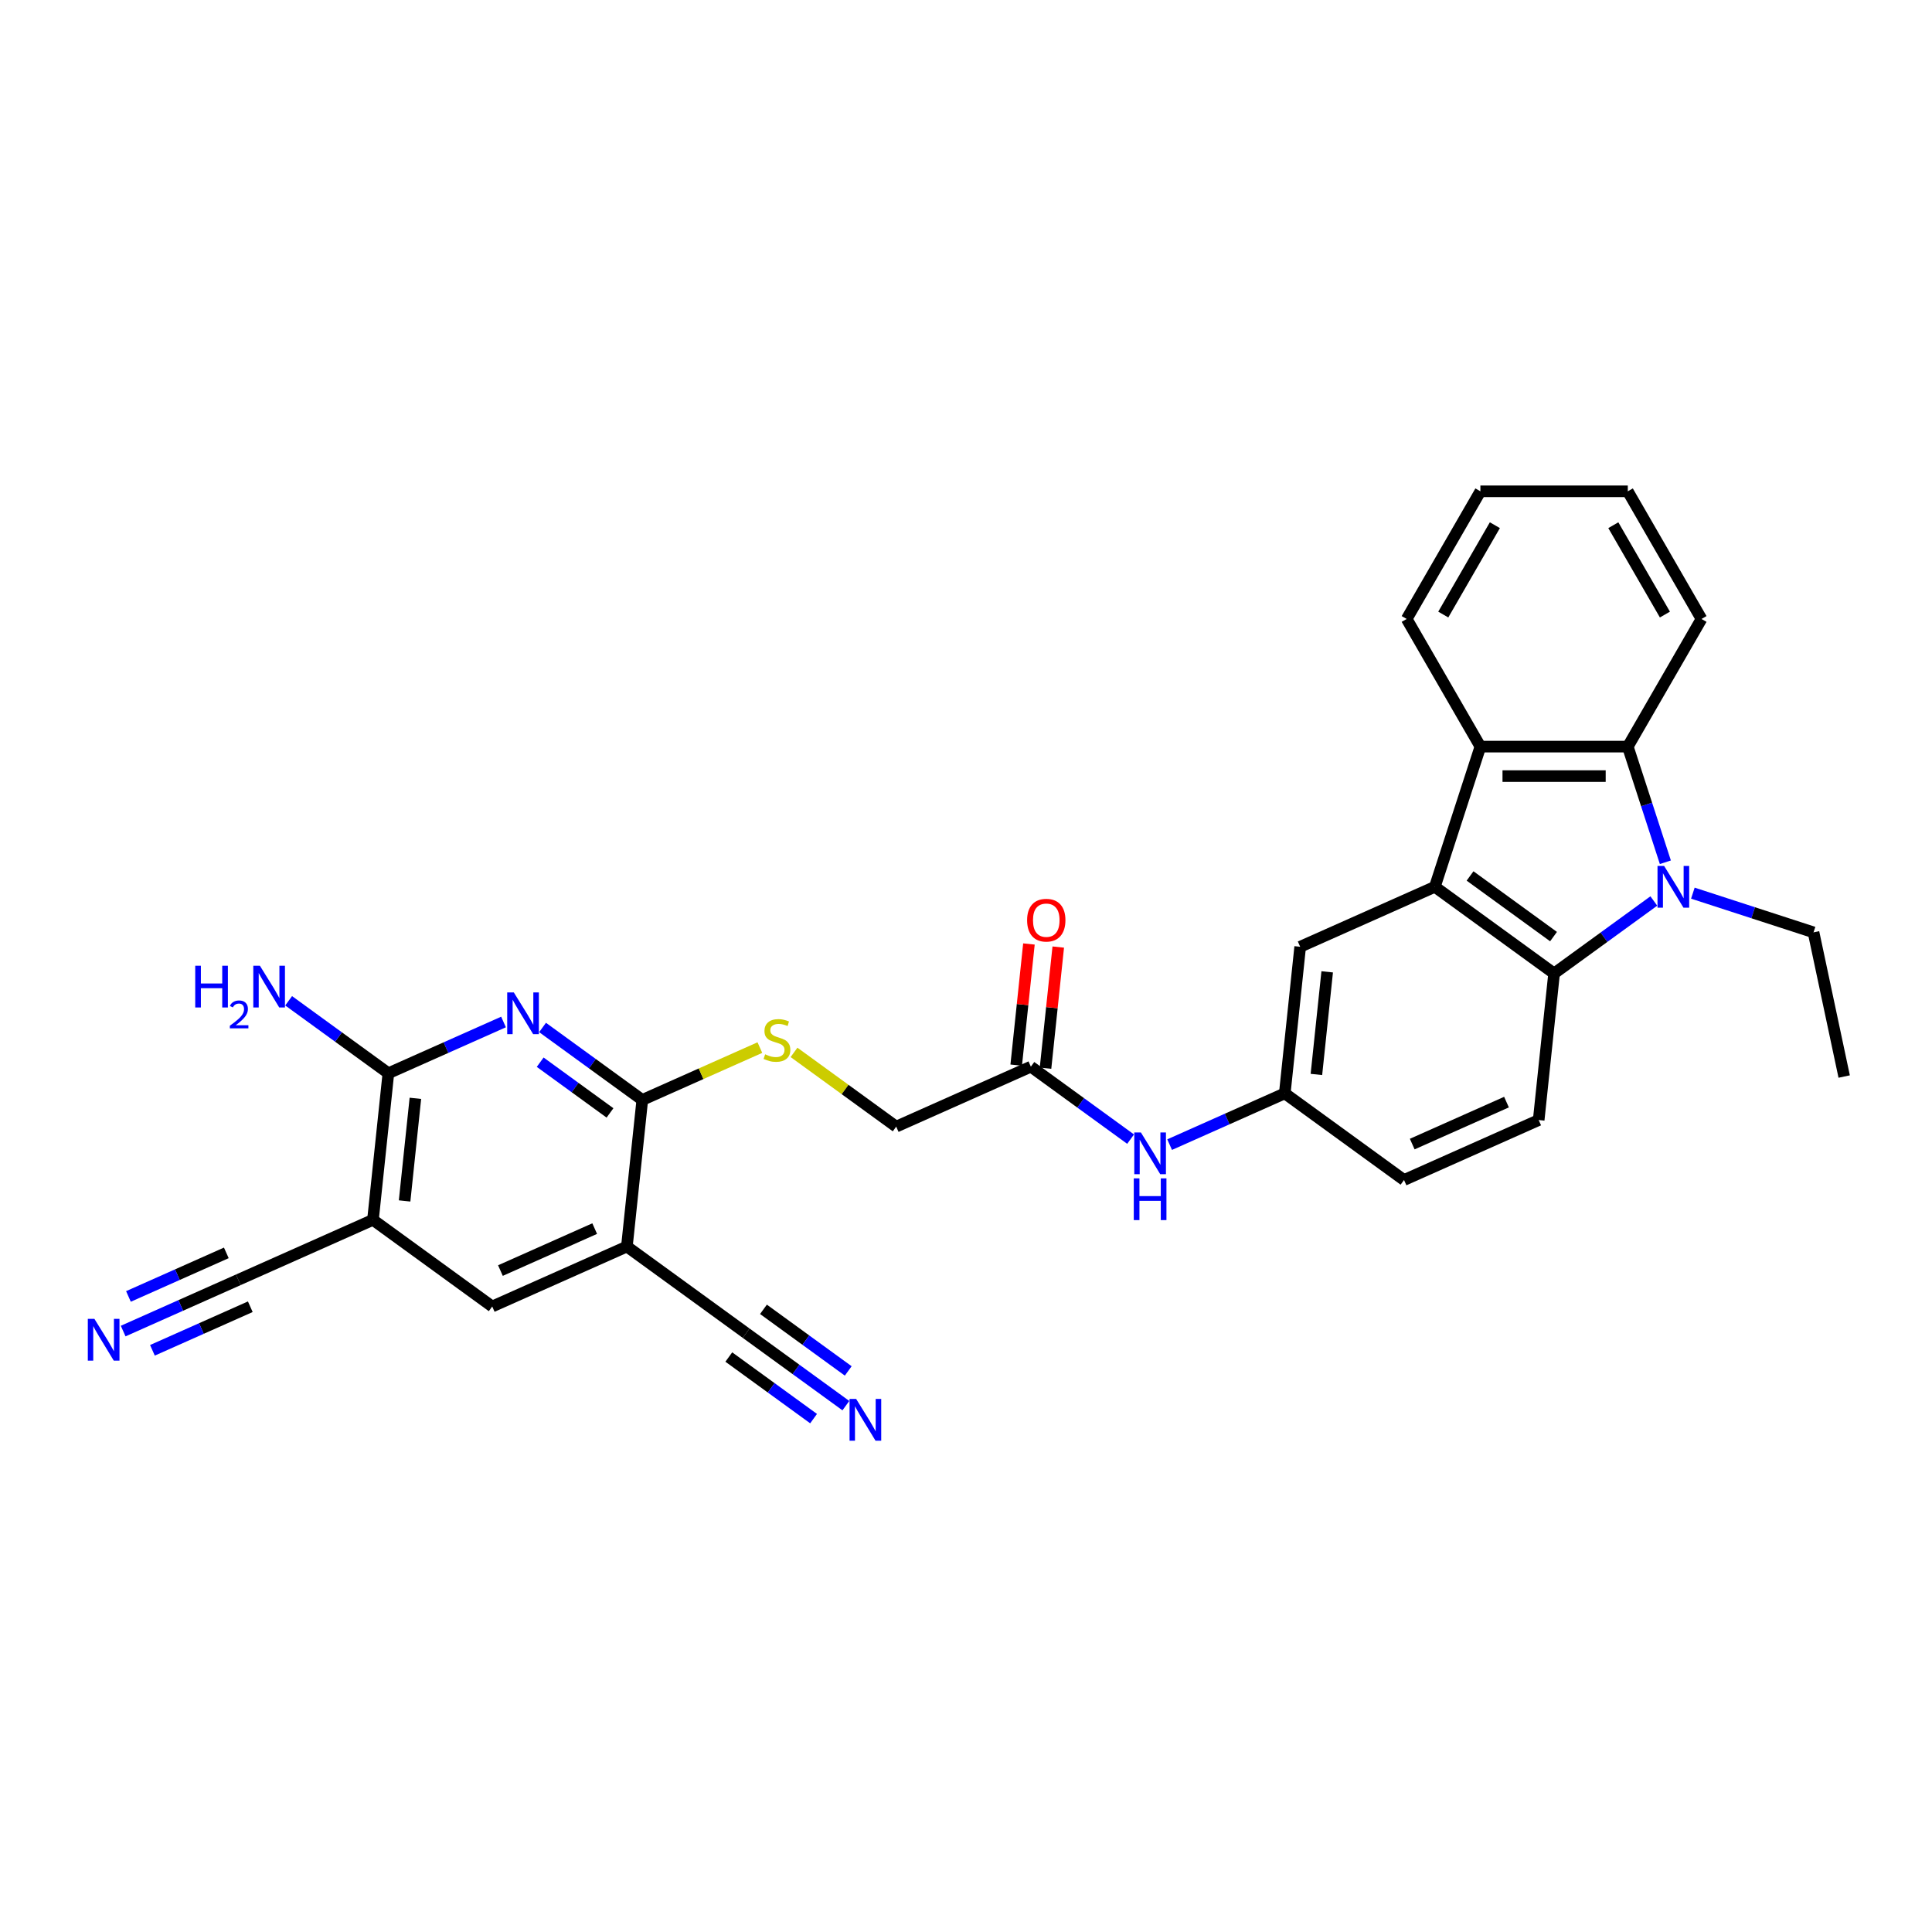 <?xml version='1.0' encoding='iso-8859-1'?>
<svg version='1.1' baseProfile='full'
              xmlns='http://www.w3.org/2000/svg'
                      xmlns:rdkit='http://www.rdkit.org/xml'
                      xmlns:xlink='http://www.w3.org/1999/xlink'
                  xml:space='preserve'
width='1000px' height='1000px' viewBox='0 0 1000 1000'>
<!-- END OF HEADER -->
<rect style='opacity:1.0;fill:#FFFFFF;stroke:none' width='1000' height='1000' x='0' y='0'> </rect>
<path class='bond-1' d='M 856.019,466.35 L 830.208,485.103' style='fill:none;fill-rule:evenodd;stroke:#0000FF;stroke-width:6px;stroke-linecap:butt;stroke-linejoin:miter;stroke-opacity:1' />
<path class='bond-1' d='M 830.208,485.103 L 804.396,503.856' style='fill:none;fill-rule:evenodd;stroke:#000000;stroke-width:6px;stroke-linecap:butt;stroke-linejoin:miter;stroke-opacity:1' />
<path class='bond-3' d='M 861.991,446.3 L 852.268,416.374' style='fill:none;fill-rule:evenodd;stroke:#0000FF;stroke-width:6px;stroke-linecap:butt;stroke-linejoin:miter;stroke-opacity:1' />
<path class='bond-3' d='M 852.268,416.374 L 842.544,386.449' style='fill:none;fill-rule:evenodd;stroke:#000000;stroke-width:6px;stroke-linecap:butt;stroke-linejoin:miter;stroke-opacity:1' />
<path class='bond-24' d='M 876.222,462.293 L 907.453,472.44' style='fill:none;fill-rule:evenodd;stroke:#0000FF;stroke-width:6px;stroke-linecap:butt;stroke-linejoin:miter;stroke-opacity:1' />
<path class='bond-24' d='M 907.453,472.44 L 938.683,482.587' style='fill:none;fill-rule:evenodd;stroke:#000000;stroke-width:6px;stroke-linecap:butt;stroke-linejoin:miter;stroke-opacity:1' />
<path class='bond-0' d='M 742.672,459.011 L 804.396,503.856' style='fill:none;fill-rule:evenodd;stroke:#000000;stroke-width:6px;stroke-linecap:butt;stroke-linejoin:miter;stroke-opacity:1' />
<path class='bond-0' d='M 760.899,453.393 L 804.107,484.784' style='fill:none;fill-rule:evenodd;stroke:#000000;stroke-width:6px;stroke-linecap:butt;stroke-linejoin:miter;stroke-opacity:1' />
<path class='bond-16' d='M 742.672,459.011 L 672.972,490.043' style='fill:none;fill-rule:evenodd;stroke:#000000;stroke-width:6px;stroke-linecap:butt;stroke-linejoin:miter;stroke-opacity:1' />
<path class='bond-30' d='M 742.672,459.011 L 766.248,386.449' style='fill:none;fill-rule:evenodd;stroke:#000000;stroke-width:6px;stroke-linecap:butt;stroke-linejoin:miter;stroke-opacity:1' />
<path class='bond-15' d='M 804.396,503.856 L 796.421,579.734' style='fill:none;fill-rule:evenodd;stroke:#000000;stroke-width:6px;stroke-linecap:butt;stroke-linejoin:miter;stroke-opacity:1' />
<path class='bond-2' d='M 280.825,531.82 L 306.636,550.574' style='fill:none;fill-rule:evenodd;stroke:#0000FF;stroke-width:6px;stroke-linecap:butt;stroke-linejoin:miter;stroke-opacity:1' />
<path class='bond-2' d='M 306.636,550.574 L 332.448,569.327' style='fill:none;fill-rule:evenodd;stroke:#000000;stroke-width:6px;stroke-linecap:butt;stroke-linejoin:miter;stroke-opacity:1' />
<path class='bond-2' d='M 279.599,549.791 L 297.667,562.919' style='fill:none;fill-rule:evenodd;stroke:#0000FF;stroke-width:6px;stroke-linecap:butt;stroke-linejoin:miter;stroke-opacity:1' />
<path class='bond-2' d='M 297.667,562.919 L 315.735,576.046' style='fill:none;fill-rule:evenodd;stroke:#000000;stroke-width:6px;stroke-linecap:butt;stroke-linejoin:miter;stroke-opacity:1' />
<path class='bond-8' d='M 260.622,528.979 L 230.823,542.246' style='fill:none;fill-rule:evenodd;stroke:#0000FF;stroke-width:6px;stroke-linecap:butt;stroke-linejoin:miter;stroke-opacity:1' />
<path class='bond-8' d='M 230.823,542.246 L 201.023,555.514' style='fill:none;fill-rule:evenodd;stroke:#000000;stroke-width:6px;stroke-linecap:butt;stroke-linejoin:miter;stroke-opacity:1' />
<path class='bond-5' d='M 842.544,386.449 L 766.248,386.449' style='fill:none;fill-rule:evenodd;stroke:#000000;stroke-width:6px;stroke-linecap:butt;stroke-linejoin:miter;stroke-opacity:1' />
<path class='bond-5' d='M 831.1,401.708 L 777.693,401.708' style='fill:none;fill-rule:evenodd;stroke:#000000;stroke-width:6px;stroke-linecap:butt;stroke-linejoin:miter;stroke-opacity:1' />
<path class='bond-25' d='M 842.544,386.449 L 880.692,320.375' style='fill:none;fill-rule:evenodd;stroke:#000000;stroke-width:6px;stroke-linecap:butt;stroke-linejoin:miter;stroke-opacity:1' />
<path class='bond-4' d='M 332.448,569.327 L 362.88,555.777' style='fill:none;fill-rule:evenodd;stroke:#000000;stroke-width:6px;stroke-linecap:butt;stroke-linejoin:miter;stroke-opacity:1' />
<path class='bond-4' d='M 362.88,555.777 L 393.313,542.228' style='fill:none;fill-rule:evenodd;stroke:#CCCC00;stroke-width:6px;stroke-linecap:butt;stroke-linejoin:miter;stroke-opacity:1' />
<path class='bond-6' d='M 332.448,569.327 L 324.473,645.205' style='fill:none;fill-rule:evenodd;stroke:#000000;stroke-width:6px;stroke-linecap:butt;stroke-linejoin:miter;stroke-opacity:1' />
<path class='bond-26' d='M 766.248,386.449 L 728.1,320.375' style='fill:none;fill-rule:evenodd;stroke:#000000;stroke-width:6px;stroke-linecap:butt;stroke-linejoin:miter;stroke-opacity:1' />
<path class='bond-9' d='M 324.473,645.205 L 254.773,676.237' style='fill:none;fill-rule:evenodd;stroke:#000000;stroke-width:6px;stroke-linecap:butt;stroke-linejoin:miter;stroke-opacity:1' />
<path class='bond-9' d='M 307.811,635.92 L 259.021,657.642' style='fill:none;fill-rule:evenodd;stroke:#000000;stroke-width:6px;stroke-linecap:butt;stroke-linejoin:miter;stroke-opacity:1' />
<path class='bond-11' d='M 324.473,645.205 L 386.197,690.05' style='fill:none;fill-rule:evenodd;stroke:#000000;stroke-width:6px;stroke-linecap:butt;stroke-linejoin:miter;stroke-opacity:1' />
<path class='bond-7' d='M 193.048,631.391 L 254.773,676.237' style='fill:none;fill-rule:evenodd;stroke:#000000;stroke-width:6px;stroke-linecap:butt;stroke-linejoin:miter;stroke-opacity:1' />
<path class='bond-10' d='M 193.048,631.391 L 123.349,662.424' style='fill:none;fill-rule:evenodd;stroke:#000000;stroke-width:6px;stroke-linecap:butt;stroke-linejoin:miter;stroke-opacity:1' />
<path class='bond-33' d='M 193.048,631.391 L 201.023,555.514' style='fill:none;fill-rule:evenodd;stroke:#000000;stroke-width:6px;stroke-linecap:butt;stroke-linejoin:miter;stroke-opacity:1' />
<path class='bond-33' d='M 209.42,621.605 L 215.003,568.49' style='fill:none;fill-rule:evenodd;stroke:#000000;stroke-width:6px;stroke-linecap:butt;stroke-linejoin:miter;stroke-opacity:1' />
<path class='bond-21' d='M 201.023,555.514 L 175.212,536.76' style='fill:none;fill-rule:evenodd;stroke:#000000;stroke-width:6px;stroke-linecap:butt;stroke-linejoin:miter;stroke-opacity:1' />
<path class='bond-21' d='M 175.212,536.76 L 149.4,518.007' style='fill:none;fill-rule:evenodd;stroke:#0000FF;stroke-width:6px;stroke-linecap:butt;stroke-linejoin:miter;stroke-opacity:1' />
<path class='bond-13' d='M 123.349,662.424 L 93.549,675.691' style='fill:none;fill-rule:evenodd;stroke:#000000;stroke-width:6px;stroke-linecap:butt;stroke-linejoin:miter;stroke-opacity:1' />
<path class='bond-13' d='M 93.549,675.691 L 63.75,688.959' style='fill:none;fill-rule:evenodd;stroke:#0000FF;stroke-width:6px;stroke-linecap:butt;stroke-linejoin:miter;stroke-opacity:1' />
<path class='bond-13' d='M 117.142,648.484 L 91.813,659.761' style='fill:none;fill-rule:evenodd;stroke:#000000;stroke-width:6px;stroke-linecap:butt;stroke-linejoin:miter;stroke-opacity:1' />
<path class='bond-13' d='M 91.813,659.761 L 66.484,671.038' style='fill:none;fill-rule:evenodd;stroke:#0000FF;stroke-width:6px;stroke-linecap:butt;stroke-linejoin:miter;stroke-opacity:1' />
<path class='bond-13' d='M 129.555,676.364 L 104.226,687.641' style='fill:none;fill-rule:evenodd;stroke:#000000;stroke-width:6px;stroke-linecap:butt;stroke-linejoin:miter;stroke-opacity:1' />
<path class='bond-13' d='M 104.226,687.641 L 78.897,698.918' style='fill:none;fill-rule:evenodd;stroke:#0000FF;stroke-width:6px;stroke-linecap:butt;stroke-linejoin:miter;stroke-opacity:1' />
<path class='bond-12' d='M 386.197,690.05 L 412.009,708.804' style='fill:none;fill-rule:evenodd;stroke:#000000;stroke-width:6px;stroke-linecap:butt;stroke-linejoin:miter;stroke-opacity:1' />
<path class='bond-12' d='M 412.009,708.804 L 437.821,727.557' style='fill:none;fill-rule:evenodd;stroke:#0000FF;stroke-width:6px;stroke-linecap:butt;stroke-linejoin:miter;stroke-opacity:1' />
<path class='bond-12' d='M 377.228,702.395 L 399.168,718.336' style='fill:none;fill-rule:evenodd;stroke:#000000;stroke-width:6px;stroke-linecap:butt;stroke-linejoin:miter;stroke-opacity:1' />
<path class='bond-12' d='M 399.168,718.336 L 421.108,734.276' style='fill:none;fill-rule:evenodd;stroke:#0000FF;stroke-width:6px;stroke-linecap:butt;stroke-linejoin:miter;stroke-opacity:1' />
<path class='bond-12' d='M 395.167,677.705 L 417.106,693.646' style='fill:none;fill-rule:evenodd;stroke:#000000;stroke-width:6px;stroke-linecap:butt;stroke-linejoin:miter;stroke-opacity:1' />
<path class='bond-12' d='M 417.106,693.646 L 439.046,709.586' style='fill:none;fill-rule:evenodd;stroke:#0000FF;stroke-width:6px;stroke-linecap:butt;stroke-linejoin:miter;stroke-opacity:1' />
<path class='bond-14' d='M 410.983,544.713 L 437.428,563.927' style='fill:none;fill-rule:evenodd;stroke:#CCCC00;stroke-width:6px;stroke-linecap:butt;stroke-linejoin:miter;stroke-opacity:1' />
<path class='bond-14' d='M 437.428,563.927 L 463.872,583.14' style='fill:none;fill-rule:evenodd;stroke:#000000;stroke-width:6px;stroke-linecap:butt;stroke-linejoin:miter;stroke-opacity:1' />
<path class='bond-23' d='M 796.421,579.734 L 726.721,610.767' style='fill:none;fill-rule:evenodd;stroke:#000000;stroke-width:6px;stroke-linecap:butt;stroke-linejoin:miter;stroke-opacity:1' />
<path class='bond-23' d='M 779.76,570.449 L 730.97,592.172' style='fill:none;fill-rule:evenodd;stroke:#000000;stroke-width:6px;stroke-linecap:butt;stroke-linejoin:miter;stroke-opacity:1' />
<path class='bond-32' d='M 672.972,490.043 L 664.997,565.921' style='fill:none;fill-rule:evenodd;stroke:#000000;stroke-width:6px;stroke-linecap:butt;stroke-linejoin:miter;stroke-opacity:1' />
<path class='bond-32' d='M 686.951,503.02 L 681.368,556.134' style='fill:none;fill-rule:evenodd;stroke:#000000;stroke-width:6px;stroke-linecap:butt;stroke-linejoin:miter;stroke-opacity:1' />
<path class='bond-17' d='M 533.572,552.108 L 559.384,570.861' style='fill:none;fill-rule:evenodd;stroke:#000000;stroke-width:6px;stroke-linecap:butt;stroke-linejoin:miter;stroke-opacity:1' />
<path class='bond-17' d='M 559.384,570.861 L 585.195,589.614' style='fill:none;fill-rule:evenodd;stroke:#0000FF;stroke-width:6px;stroke-linecap:butt;stroke-linejoin:miter;stroke-opacity:1' />
<path class='bond-20' d='M 541.16,552.905 L 544.455,521.551' style='fill:none;fill-rule:evenodd;stroke:#000000;stroke-width:6px;stroke-linecap:butt;stroke-linejoin:miter;stroke-opacity:1' />
<path class='bond-20' d='M 544.455,521.551 L 547.751,490.196' style='fill:none;fill-rule:evenodd;stroke:#FF0000;stroke-width:6px;stroke-linecap:butt;stroke-linejoin:miter;stroke-opacity:1' />
<path class='bond-20' d='M 525.984,551.31 L 529.28,519.956' style='fill:none;fill-rule:evenodd;stroke:#000000;stroke-width:6px;stroke-linecap:butt;stroke-linejoin:miter;stroke-opacity:1' />
<path class='bond-20' d='M 529.28,519.956 L 532.575,488.601' style='fill:none;fill-rule:evenodd;stroke:#FF0000;stroke-width:6px;stroke-linecap:butt;stroke-linejoin:miter;stroke-opacity:1' />
<path class='bond-22' d='M 533.572,552.108 L 463.872,583.14' style='fill:none;fill-rule:evenodd;stroke:#000000;stroke-width:6px;stroke-linecap:butt;stroke-linejoin:miter;stroke-opacity:1' />
<path class='bond-18' d='M 605.398,592.456 L 635.198,579.188' style='fill:none;fill-rule:evenodd;stroke:#0000FF;stroke-width:6px;stroke-linecap:butt;stroke-linejoin:miter;stroke-opacity:1' />
<path class='bond-18' d='M 635.198,579.188 L 664.997,565.921' style='fill:none;fill-rule:evenodd;stroke:#000000;stroke-width:6px;stroke-linecap:butt;stroke-linejoin:miter;stroke-opacity:1' />
<path class='bond-19' d='M 664.997,565.921 L 726.721,610.767' style='fill:none;fill-rule:evenodd;stroke:#000000;stroke-width:6px;stroke-linecap:butt;stroke-linejoin:miter;stroke-opacity:1' />
<path class='bond-27' d='M 938.683,482.587 L 954.545,557.216' style='fill:none;fill-rule:evenodd;stroke:#000000;stroke-width:6px;stroke-linecap:butt;stroke-linejoin:miter;stroke-opacity:1' />
<path class='bond-29' d='M 880.692,320.375 L 842.544,254.301' style='fill:none;fill-rule:evenodd;stroke:#000000;stroke-width:6px;stroke-linecap:butt;stroke-linejoin:miter;stroke-opacity:1' />
<path class='bond-29' d='M 861.755,318.093 L 835.052,271.841' style='fill:none;fill-rule:evenodd;stroke:#000000;stroke-width:6px;stroke-linecap:butt;stroke-linejoin:miter;stroke-opacity:1' />
<path class='bond-31' d='M 728.1,320.375 L 766.248,254.301' style='fill:none;fill-rule:evenodd;stroke:#000000;stroke-width:6px;stroke-linecap:butt;stroke-linejoin:miter;stroke-opacity:1' />
<path class='bond-31' d='M 747.037,318.093 L 773.741,271.841' style='fill:none;fill-rule:evenodd;stroke:#000000;stroke-width:6px;stroke-linecap:butt;stroke-linejoin:miter;stroke-opacity:1' />
<path class='bond-28' d='M 766.248,254.301 L 842.544,254.301' style='fill:none;fill-rule:evenodd;stroke:#000000;stroke-width:6px;stroke-linecap:butt;stroke-linejoin:miter;stroke-opacity:1' />
<path  class='atom-0' d='M 861.345 448.207
L 868.425 459.652
Q 869.127 460.781, 870.256 462.825
Q 871.385 464.87, 871.446 464.992
L 871.446 448.207
L 874.315 448.207
L 874.315 469.814
L 871.355 469.814
L 863.756 457.302
Q 862.871 455.837, 861.925 454.158
Q 861.009 452.48, 860.734 451.961
L 860.734 469.814
L 857.927 469.814
L 857.927 448.207
L 861.345 448.207
' fill='#0000FF'/>
<path  class='atom-3' d='M 265.947 513.678
L 273.027 525.122
Q 273.729 526.251, 274.858 528.296
Q 275.988 530.341, 276.049 530.463
L 276.049 513.678
L 278.917 513.678
L 278.917 535.285
L 275.957 535.285
L 268.358 522.772
Q 267.473 521.307, 266.527 519.629
Q 265.611 517.95, 265.337 517.431
L 265.337 535.285
L 262.529 535.285
L 262.529 513.678
L 265.947 513.678
' fill='#0000FF'/>
<path  class='atom-13' d='M 443.146 724.092
L 450.226 735.537
Q 450.928 736.666, 452.057 738.711
Q 453.187 740.755, 453.248 740.878
L 453.248 724.092
L 456.116 724.092
L 456.116 745.699
L 453.156 745.699
L 445.557 733.187
Q 444.672 731.722, 443.726 730.044
Q 442.81 728.365, 442.536 727.846
L 442.536 745.699
L 439.728 745.699
L 439.728 724.092
L 443.146 724.092
' fill='#0000FF'/>
<path  class='atom-14' d='M 48.873 682.653
L 55.953 694.097
Q 56.655 695.226, 57.784 697.271
Q 58.913 699.316, 58.974 699.438
L 58.974 682.653
L 61.843 682.653
L 61.843 704.26
L 58.883 704.26
L 51.284 691.747
Q 50.398 690.282, 49.453 688.604
Q 48.537 686.925, 48.262 686.406
L 48.262 704.26
L 45.455 704.26
L 45.455 682.653
L 48.873 682.653
' fill='#0000FF'/>
<path  class='atom-15' d='M 396.044 545.71
Q 396.288 545.802, 397.295 546.229
Q 398.302 546.656, 399.401 546.931
Q 400.53 547.175, 401.629 547.175
Q 403.674 547.175, 404.864 546.199
Q 406.054 545.192, 406.054 543.452
Q 406.054 542.262, 405.444 541.529
Q 404.864 540.797, 403.948 540.4
Q 403.033 540.003, 401.507 539.546
Q 399.584 538.966, 398.424 538.417
Q 397.295 537.867, 396.471 536.707
Q 395.678 535.548, 395.678 533.595
Q 395.678 530.878, 397.509 529.2
Q 399.371 527.521, 403.033 527.521
Q 405.535 527.521, 408.373 528.712
L 407.671 531.062
Q 405.077 529.993, 403.124 529.993
Q 401.018 529.993, 399.859 530.878
Q 398.699 531.733, 398.73 533.228
Q 398.73 534.388, 399.309 535.09
Q 399.92 535.792, 400.774 536.189
Q 401.659 536.585, 403.124 537.043
Q 405.077 537.654, 406.237 538.264
Q 407.397 538.874, 408.221 540.126
Q 409.075 541.346, 409.075 543.452
Q 409.075 546.443, 407.061 548.06
Q 405.077 549.647, 401.751 549.647
Q 399.828 549.647, 398.363 549.22
Q 396.929 548.823, 395.22 548.121
L 396.044 545.71
' fill='#CCCC00'/>
<path  class='atom-19' d='M 590.521 586.15
L 597.601 597.594
Q 598.303 598.723, 599.432 600.768
Q 600.561 602.813, 600.622 602.935
L 600.622 586.15
L 603.491 586.15
L 603.491 607.757
L 600.531 607.757
L 592.932 595.244
Q 592.047 593.779, 591.101 592.101
Q 590.185 590.422, 589.91 589.904
L 589.91 607.757
L 587.103 607.757
L 587.103 586.15
L 590.521 586.15
' fill='#0000FF'/>
<path  class='atom-19' d='M 586.843 609.918
L 589.773 609.918
L 589.773 619.104
L 600.821 619.104
L 600.821 609.918
L 603.75 609.918
L 603.75 631.525
L 600.821 631.525
L 600.821 621.545
L 589.773 621.545
L 589.773 631.525
L 586.843 631.525
L 586.843 609.918
' fill='#0000FF'/>
<path  class='atom-21' d='M 531.629 476.291
Q 531.629 471.103, 534.192 468.203
Q 536.756 465.304, 541.547 465.304
Q 546.339 465.304, 548.902 468.203
Q 551.466 471.103, 551.466 476.291
Q 551.466 481.54, 548.872 484.531
Q 546.278 487.491, 541.547 487.491
Q 536.786 487.491, 534.192 484.531
Q 531.629 481.57, 531.629 476.291
M 541.547 485.05
Q 544.843 485.05, 546.613 482.852
Q 548.414 480.624, 548.414 476.291
Q 548.414 472.049, 546.613 469.912
Q 544.843 467.746, 541.547 467.746
Q 538.251 467.746, 536.451 469.882
Q 534.681 472.018, 534.681 476.291
Q 534.681 480.655, 536.451 482.852
Q 538.251 485.05, 541.547 485.05
' fill='#FF0000'/>
<path  class='atom-22' d='M 101.049 499.864
L 103.979 499.864
L 103.979 509.05
L 115.027 509.05
L 115.027 499.864
L 117.957 499.864
L 117.957 521.471
L 115.027 521.471
L 115.027 511.492
L 103.979 511.492
L 103.979 521.471
L 101.049 521.471
L 101.049 499.864
' fill='#0000FF'/>
<path  class='atom-22' d='M 119.004 520.713
Q 119.528 519.364, 120.776 518.619
Q 122.025 517.853, 123.758 517.853
Q 125.913 517.853, 127.121 519.021
Q 128.33 520.19, 128.33 522.264
Q 128.33 524.379, 126.759 526.353
Q 125.208 528.327, 121.985 530.664
L 128.572 530.664
L 128.572 532.275
L 118.964 532.275
L 118.964 530.925
Q 121.622 529.032, 123.194 527.622
Q 124.785 526.212, 125.55 524.943
Q 126.316 523.674, 126.316 522.365
Q 126.316 520.995, 125.631 520.23
Q 124.946 519.465, 123.758 519.465
Q 122.609 519.465, 121.844 519.928
Q 121.079 520.391, 120.535 521.418
L 119.004 520.713
' fill='#0000FF'/>
<path  class='atom-22' d='M 134.523 499.864
L 141.603 511.309
Q 142.305 512.438, 143.434 514.483
Q 144.563 516.527, 144.624 516.649
L 144.624 499.864
L 147.493 499.864
L 147.493 521.471
L 144.533 521.471
L 136.934 508.959
Q 136.049 507.494, 135.102 505.815
Q 134.187 504.137, 133.912 503.618
L 133.912 521.471
L 131.105 521.471
L 131.105 499.864
L 134.523 499.864
' fill='#0000FF'/>
</svg>
